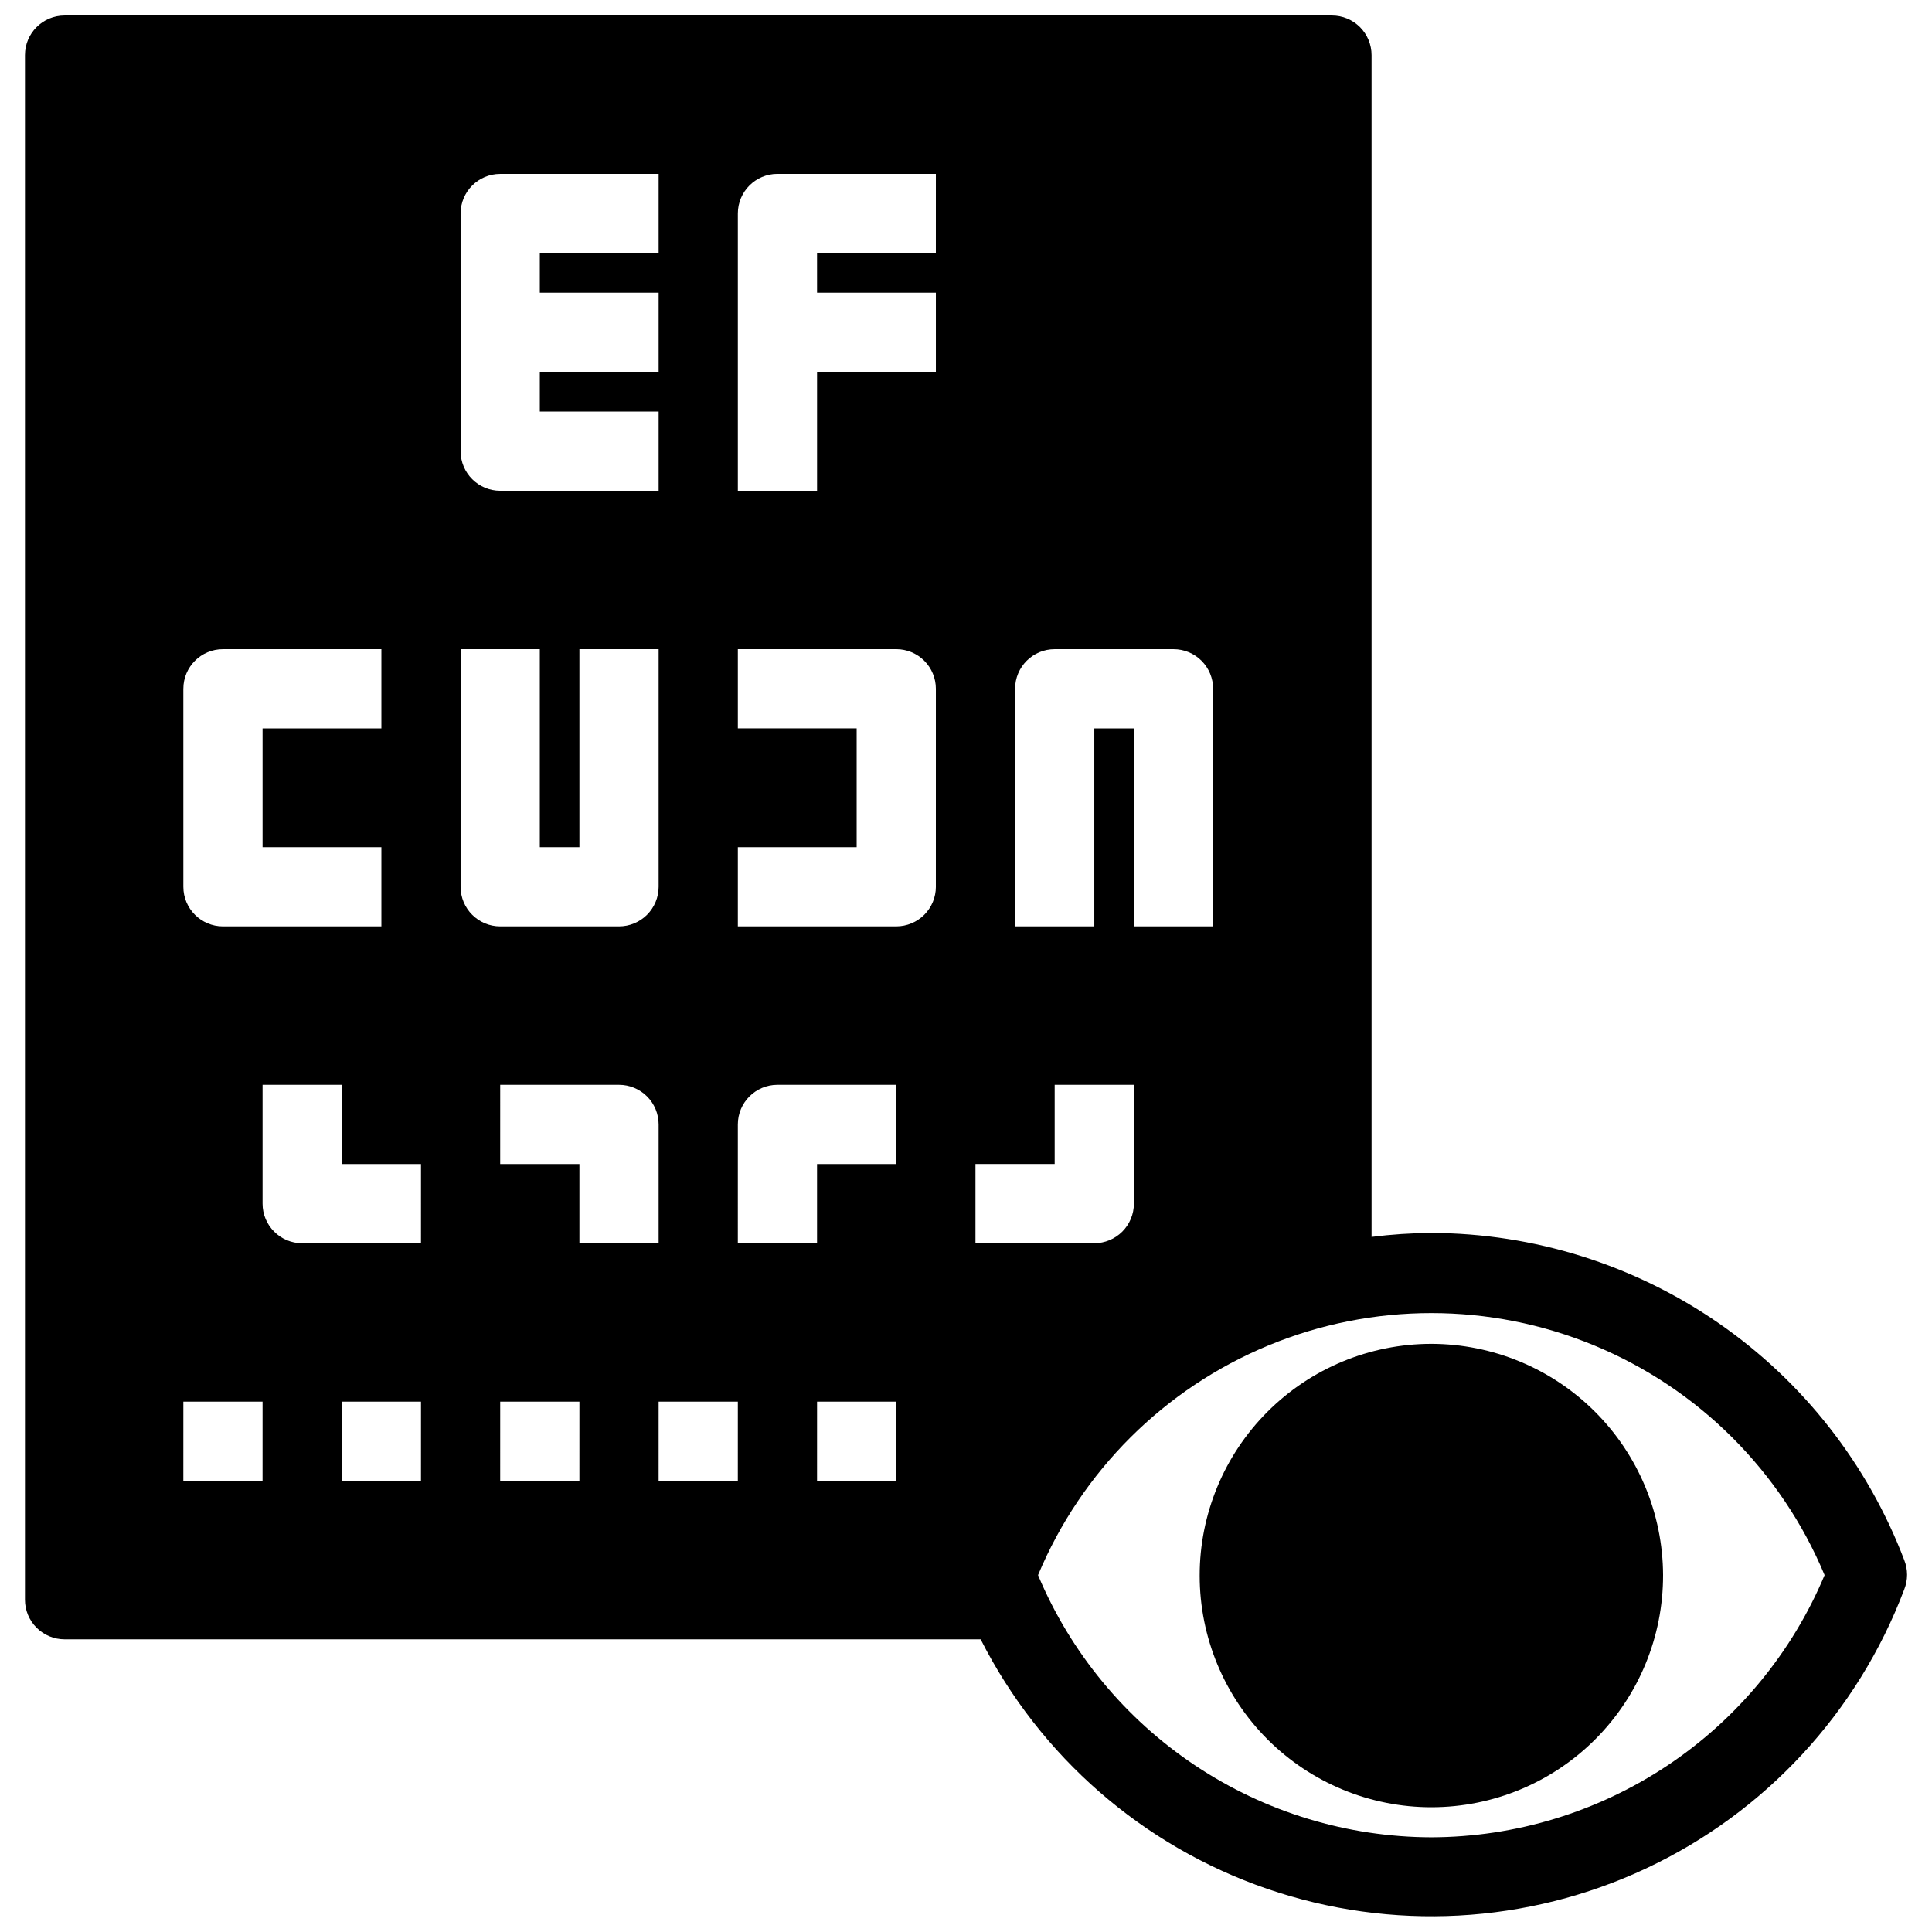 <?xml version="1.0" encoding="UTF-8"?>
<!-- The Best Svg Icon site in the world: iconSvg.co, Visit us! https://iconsvg.co -->
<svg width="800px" height="800px" version="1.1" viewBox="144 144 512 512" xmlns="http://www.w3.org/2000/svg">
 <defs>
  <clipPath id="a">
   <path d="m150 148.09h500v503.81h-500z"/>
  </clipPath>
 </defs>
 <g clip-path="url(#a)">
  <path d="m648.65 557.44c-9.676-25.426-26.832-47.32-49.203-62.797-22.375-15.477-48.914-23.809-76.117-23.898-5.301 0.031-10.594 0.383-15.852 1.051v-313.2c0-2.785-1.105-5.453-3.074-7.422s-4.637-3.074-7.422-3.074h-335.87c-5.797 0-10.496 4.699-10.496 10.496v409.34c0 2.785 1.105 5.453 3.074 7.422s4.637 3.074 7.422 3.074h242.77c15.742 31.074 42.969 54.789 75.906 66.117 32.938 11.332 68.992 9.383 100.52-5.43 31.523-14.812 56.039-41.324 68.34-73.91 0.996-2.496 0.996-5.273 0-7.769zm-235.64-230.91c0-5.797 4.699-10.496 10.496-10.496h31.488c2.785 0 5.453 1.105 7.422 3.074s3.074 4.637 3.074 7.422v62.977h-20.992v-52.48h-10.496v52.48h-20.992zm-146.95-125.95h0.004c0-5.797 4.699-10.496 10.496-10.496h41.984v20.992h-31.488v10.496h31.488v20.992h-31.488v10.496h31.488v20.992h-41.984c-5.797 0-10.496-4.699-10.496-10.496zm-73.473 125.95h0.004c0-5.797 4.699-10.496 10.496-10.496h41.984v20.992h-31.488v31.488h31.488v20.992h-41.984c-5.797 0-10.496-4.699-10.496-10.496zm20.992 209.92h-20.992l0.004-20.996h20.992zm41.984 0h-20.992l0.004-20.996h20.992zm0-62.977h-31.488 0.004c-5.797 0-10.496-4.699-10.496-10.496v-31.488h20.992v20.992h20.992zm10.496-94.465 0.004-62.977h20.992v52.48h10.496v-52.48h20.992v62.977c0 2.781-1.105 5.453-3.074 7.422s-4.641 3.074-7.422 3.074h-31.488c-5.797 0-10.496-4.699-10.496-10.496zm31.488 157.44h-20.992l0.004-20.996h20.992zm-20.992-83.969 0.004-20.992h31.488c2.781 0 5.453 1.105 7.422 3.074 1.969 1.965 3.074 4.637 3.074 7.422v31.488h-20.992v-20.992zm62.977 83.969h-20.992l0.004-20.996h20.992zm41.984 0h-20.992l0.004-20.996h20.992zm0-83.969h-20.992v20.992h-20.992l0.004-31.488c0-5.797 4.699-10.496 10.496-10.496h31.488zm10.496-73.473h0.004c0 2.781-1.109 5.453-3.074 7.422-1.969 1.969-4.641 3.074-7.422 3.074h-41.984v-20.992h31.488v-31.488h-31.488v-20.992h41.984c2.781 0 5.453 1.105 7.422 3.074 1.965 1.969 3.074 4.637 3.074 7.422zm0-167.94h-31.488l0.004 10.496h31.488v20.992h-31.488v31.488h-20.992v-73.473c0-5.797 4.699-10.496 10.496-10.496h41.984zm10.496 262.4v-20.992h20.992v-20.992h20.992v31.488c0 2.781-1.105 5.453-3.074 7.422-1.965 1.965-4.637 3.074-7.422 3.074zm120.81 157.44c-22.281-0.059-44.047-6.68-62.582-19.035-18.539-12.359-33.023-29.906-41.645-50.449 11.508-27.578 33.48-49.469 61.098-60.883 27.621-11.41 58.637-11.41 86.254 0 27.621 11.414 49.59 33.305 61.098 60.883-8.621 20.543-23.105 38.09-41.641 50.449-18.539 12.355-40.305 18.977-62.582 19.035z"/>
 </g>
 <path d="m584.73 561.43c0.027 16.293-6.422 31.926-17.926 43.461-11.5 11.539-27.117 18.027-43.406 18.047-16.293 0.02-31.922-6.438-43.453-17.945-11.527-11.512-18.012-27.129-18.02-43.422-0.012-16.289 6.457-31.918 17.973-43.438 11.516-11.523 27.137-18 43.43-18 16.258 0.031 31.844 6.492 43.348 17.98 11.508 11.484 17.996 27.059 18.055 43.316z"/>
</svg>